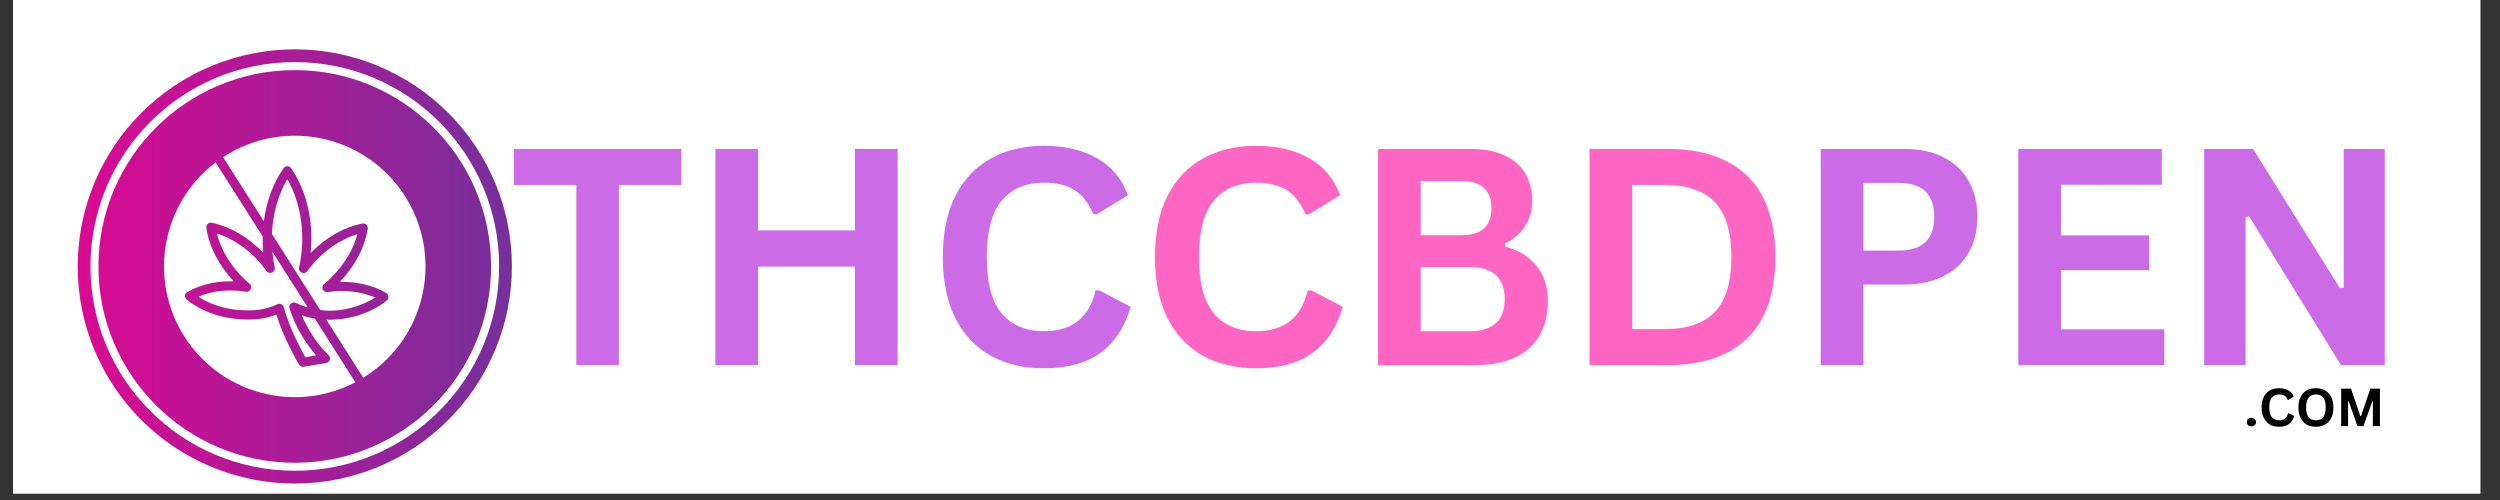 <?xml version="1.0" encoding="UTF-8"?> <svg xmlns="http://www.w3.org/2000/svg" xmlns:xlink="http://www.w3.org/1999/xlink" width="250" zoomAndPan="magnify" viewBox="0 0 187.5 37.5" height="50" preserveAspectRatio="xMidYMid meet" version="1.0"><rect x="0" y="0" width="187.5" height="37.5" fill="#333333" stroke="none"/><defs><g></g><clipPath id="19ee144488"><path d="M 0.988 0 L 186.02 0 L 186.02 37.008 L 0.988 37.008 Z M 0.988 0 " clip-rule="nonzero"></path></clipPath><clipPath id="cc2a89a297"><path d="M 5.824 3.699 L 38.391 3.699 L 38.391 36.266 L 5.824 36.266 Z M 5.824 3.699 " clip-rule="nonzero"></path></clipPath><clipPath id="6bacbc2af8"><path d="M 38.391 19.984 C 38.391 20.516 38.367 21.051 38.312 21.578 C 38.262 22.109 38.184 22.637 38.078 23.16 C 37.977 23.684 37.844 24.199 37.691 24.711 C 37.535 25.219 37.355 25.723 37.152 26.215 C 36.949 26.707 36.719 27.188 36.469 27.66 C 36.219 28.129 35.945 28.586 35.648 29.031 C 35.352 29.473 35.035 29.902 34.695 30.312 C 34.359 30.727 34 31.121 33.621 31.496 C 33.246 31.875 32.852 32.23 32.438 32.57 C 32.027 32.91 31.598 33.227 31.156 33.523 C 30.711 33.82 30.254 34.094 29.785 34.344 C 29.312 34.594 28.832 34.824 28.34 35.027 C 27.848 35.23 27.348 35.41 26.836 35.566 C 26.324 35.719 25.809 35.848 25.285 35.953 C 24.762 36.059 24.234 36.137 23.703 36.188 C 23.176 36.242 22.641 36.266 22.109 36.266 C 21.574 36.266 21.043 36.242 20.512 36.188 C 19.98 36.137 19.457 36.059 18.934 35.953 C 18.41 35.848 17.895 35.719 17.383 35.566 C 16.871 35.41 16.371 35.23 15.879 35.027 C 15.387 34.824 14.902 34.594 14.434 34.344 C 13.965 34.094 13.508 33.82 13.062 33.523 C 12.621 33.227 12.191 32.91 11.781 32.57 C 11.367 32.23 10.973 31.875 10.594 31.496 C 10.219 31.121 9.859 30.727 9.523 30.312 C 9.184 29.902 8.867 29.473 8.57 29.031 C 8.273 28.586 8 28.129 7.75 27.66 C 7.496 27.188 7.27 26.707 7.066 26.215 C 6.863 25.723 6.684 25.219 6.527 24.711 C 6.371 24.199 6.242 23.684 6.141 23.16 C 6.035 22.637 5.957 22.109 5.906 21.578 C 5.852 21.051 5.824 20.516 5.824 19.984 C 5.824 19.449 5.852 18.918 5.906 18.387 C 5.957 17.855 6.035 17.328 6.141 16.809 C 6.242 16.285 6.371 15.766 6.527 15.258 C 6.684 14.746 6.863 14.246 7.066 13.754 C 7.27 13.258 7.496 12.777 7.75 12.309 C 8 11.836 8.273 11.379 8.57 10.938 C 8.867 10.492 9.184 10.066 9.523 9.652 C 9.859 9.242 10.219 8.848 10.594 8.469 C 10.973 8.094 11.367 7.734 11.781 7.398 C 12.191 7.059 12.621 6.742 13.062 6.445 C 13.508 6.148 13.965 5.875 14.434 5.625 C 14.902 5.371 15.387 5.145 15.879 4.941 C 16.371 4.734 16.871 4.555 17.383 4.402 C 17.895 4.246 18.41 4.117 18.934 4.012 C 19.457 3.91 19.98 3.832 20.512 3.777 C 21.043 3.727 21.574 3.699 22.109 3.699 C 22.641 3.699 23.176 3.727 23.703 3.777 C 24.234 3.832 24.762 3.91 25.285 4.012 C 25.809 4.117 26.324 4.246 26.836 4.402 C 27.348 4.555 27.848 4.734 28.34 4.941 C 28.832 5.145 29.312 5.371 29.785 5.625 C 30.254 5.875 30.711 6.148 31.156 6.445 C 31.598 6.742 32.027 7.059 32.438 7.398 C 32.852 7.734 33.246 8.094 33.621 8.469 C 34 8.848 34.359 9.242 34.695 9.652 C 35.035 10.066 35.352 10.492 35.648 10.938 C 35.945 11.379 36.219 11.836 36.469 12.309 C 36.719 12.777 36.949 13.258 37.152 13.754 C 37.355 14.246 37.535 14.746 37.691 15.258 C 37.844 15.766 37.977 16.285 38.078 16.809 C 38.184 17.328 38.262 17.855 38.312 18.387 C 38.367 18.918 38.391 19.449 38.391 19.984 Z M 38.391 19.984 " clip-rule="nonzero"></path></clipPath><linearGradient x1="-0" gradientTransform="matrix(0.003, 0, 0, 0.003, 5.826, 3.701)" y1="5902.78" x2="11806" gradientUnits="userSpaceOnUse" y2="5902.78" id="02470830b9"><stop stop-opacity="1" stop-color="rgb(85.5%, 3.899%, 57.3%)" offset="0"></stop><stop stop-opacity="1" stop-color="rgb(85.33%, 3.961%, 57.315%)" offset="0.008"></stop><stop stop-opacity="1" stop-color="rgb(84.993%, 4.088%, 57.346%)" offset="0.016"></stop><stop stop-opacity="1" stop-color="rgb(84.657%, 4.213%, 57.376%)" offset="0.023"></stop><stop stop-opacity="1" stop-color="rgb(84.32%, 4.34%, 57.407%)" offset="0.031"></stop><stop stop-opacity="1" stop-color="rgb(83.983%, 4.465%, 57.436%)" offset="0.039"></stop><stop stop-opacity="1" stop-color="rgb(83.647%, 4.591%, 57.466%)" offset="0.047"></stop><stop stop-opacity="1" stop-color="rgb(83.31%, 4.716%, 57.497%)" offset="0.055"></stop><stop stop-opacity="1" stop-color="rgb(82.973%, 4.842%, 57.527%)" offset="0.062"></stop><stop stop-opacity="1" stop-color="rgb(82.637%, 4.968%, 57.558%)" offset="0.07"></stop><stop stop-opacity="1" stop-color="rgb(82.3%, 5.093%, 57.588%)" offset="0.078"></stop><stop stop-opacity="1" stop-color="rgb(81.963%, 5.22%, 57.619%)" offset="0.086"></stop><stop stop-opacity="1" stop-color="rgb(81.627%, 5.345%, 57.649%)" offset="0.094"></stop><stop stop-opacity="1" stop-color="rgb(81.29%, 5.472%, 57.68%)" offset="0.102"></stop><stop stop-opacity="1" stop-color="rgb(80.952%, 5.597%, 57.71%)" offset="0.109"></stop><stop stop-opacity="1" stop-color="rgb(80.617%, 5.722%, 57.741%)" offset="0.117"></stop><stop stop-opacity="1" stop-color="rgb(80.28%, 5.849%, 57.771%)" offset="0.125"></stop><stop stop-opacity="1" stop-color="rgb(79.942%, 5.974%, 57.802%)" offset="0.133"></stop><stop stop-opacity="1" stop-color="rgb(79.607%, 6.1%, 57.832%)" offset="0.141"></stop><stop stop-opacity="1" stop-color="rgb(79.269%, 6.226%, 57.863%)" offset="0.148"></stop><stop stop-opacity="1" stop-color="rgb(78.932%, 6.352%, 57.893%)" offset="0.156"></stop><stop stop-opacity="1" stop-color="rgb(78.596%, 6.477%, 57.924%)" offset="0.164"></stop><stop stop-opacity="1" stop-color="rgb(78.259%, 6.604%, 57.954%)" offset="0.172"></stop><stop stop-opacity="1" stop-color="rgb(77.922%, 6.729%, 57.985%)" offset="0.18"></stop><stop stop-opacity="1" stop-color="rgb(77.585%, 6.854%, 58.015%)" offset="0.188"></stop><stop stop-opacity="1" stop-color="rgb(77.249%, 6.981%, 58.046%)" offset="0.195"></stop><stop stop-opacity="1" stop-color="rgb(76.912%, 7.106%, 58.076%)" offset="0.203"></stop><stop stop-opacity="1" stop-color="rgb(76.575%, 7.233%, 58.107%)" offset="0.211"></stop><stop stop-opacity="1" stop-color="rgb(76.239%, 7.358%, 58.138%)" offset="0.219"></stop><stop stop-opacity="1" stop-color="rgb(75.902%, 7.484%, 58.168%)" offset="0.227"></stop><stop stop-opacity="1" stop-color="rgb(75.565%, 7.61%, 58.199%)" offset="0.234"></stop><stop stop-opacity="1" stop-color="rgb(75.229%, 7.735%, 58.229%)" offset="0.242"></stop><stop stop-opacity="1" stop-color="rgb(74.892%, 7.861%, 58.26%)" offset="0.25"></stop><stop stop-opacity="1" stop-color="rgb(74.554%, 7.986%, 58.29%)" offset="0.258"></stop><stop stop-opacity="1" stop-color="rgb(74.219%, 8.113%, 58.321%)" offset="0.266"></stop><stop stop-opacity="1" stop-color="rgb(73.882%, 8.238%, 58.351%)" offset="0.273"></stop><stop stop-opacity="1" stop-color="rgb(73.544%, 8.365%, 58.382%)" offset="0.281"></stop><stop stop-opacity="1" stop-color="rgb(73.209%, 8.49%, 58.411%)" offset="0.289"></stop><stop stop-opacity="1" stop-color="rgb(72.871%, 8.615%, 58.441%)" offset="0.297"></stop><stop stop-opacity="1" stop-color="rgb(72.534%, 8.742%, 58.472%)" offset="0.305"></stop><stop stop-opacity="1" stop-color="rgb(72.198%, 8.867%, 58.502%)" offset="0.312"></stop><stop stop-opacity="1" stop-color="rgb(71.861%, 8.994%, 58.533%)" offset="0.32"></stop><stop stop-opacity="1" stop-color="rgb(71.524%, 9.119%, 58.563%)" offset="0.328"></stop><stop stop-opacity="1" stop-color="rgb(71.188%, 9.245%, 58.594%)" offset="0.336"></stop><stop stop-opacity="1" stop-color="rgb(70.851%, 9.37%, 58.624%)" offset="0.344"></stop><stop stop-opacity="1" stop-color="rgb(70.514%, 9.497%, 58.655%)" offset="0.352"></stop><stop stop-opacity="1" stop-color="rgb(70.178%, 9.622%, 58.685%)" offset="0.359"></stop><stop stop-opacity="1" stop-color="rgb(69.841%, 9.747%, 58.716%)" offset="0.367"></stop><stop stop-opacity="1" stop-color="rgb(69.504%, 9.874%, 58.746%)" offset="0.375"></stop><stop stop-opacity="1" stop-color="rgb(69.167%, 9.999%, 58.777%)" offset="0.383"></stop><stop stop-opacity="1" stop-color="rgb(68.831%, 10.126%, 58.807%)" offset="0.391"></stop><stop stop-opacity="1" stop-color="rgb(68.494%, 10.251%, 58.838%)" offset="0.398"></stop><stop stop-opacity="1" stop-color="rgb(68.156%, 10.378%, 58.868%)" offset="0.406"></stop><stop stop-opacity="1" stop-color="rgb(67.821%, 10.503%, 58.899%)" offset="0.414"></stop><stop stop-opacity="1" stop-color="rgb(67.484%, 10.628%, 58.929%)" offset="0.422"></stop><stop stop-opacity="1" stop-color="rgb(67.146%, 10.754%, 58.96%)" offset="0.43"></stop><stop stop-opacity="1" stop-color="rgb(66.811%, 10.88%, 58.99%)" offset="0.438"></stop><stop stop-opacity="1" stop-color="rgb(66.473%, 11.006%, 59.021%)" offset="0.445"></stop><stop stop-opacity="1" stop-color="rgb(66.136%, 11.131%, 59.052%)" offset="0.453"></stop><stop stop-opacity="1" stop-color="rgb(65.8%, 11.258%, 59.082%)" offset="0.461"></stop><stop stop-opacity="1" stop-color="rgb(65.463%, 11.383%, 59.113%)" offset="0.469"></stop><stop stop-opacity="1" stop-color="rgb(65.126%, 11.508%, 59.143%)" offset="0.477"></stop><stop stop-opacity="1" stop-color="rgb(64.79%, 11.635%, 59.174%)" offset="0.484"></stop><stop stop-opacity="1" stop-color="rgb(64.453%, 11.76%, 59.204%)" offset="0.492"></stop><stop stop-opacity="1" stop-color="rgb(64.116%, 11.887%, 59.235%)" offset="0.5"></stop><stop stop-opacity="1" stop-color="rgb(63.78%, 12.012%, 59.265%)" offset="0.508"></stop><stop stop-opacity="1" stop-color="rgb(63.443%, 12.138%, 59.296%)" offset="0.516"></stop><stop stop-opacity="1" stop-color="rgb(63.106%, 12.263%, 59.326%)" offset="0.523"></stop><stop stop-opacity="1" stop-color="rgb(62.77%, 12.39%, 59.355%)" offset="0.531"></stop><stop stop-opacity="1" stop-color="rgb(62.433%, 12.515%, 59.386%)" offset="0.539"></stop><stop stop-opacity="1" stop-color="rgb(62.096%, 12.64%, 59.416%)" offset="0.547"></stop><stop stop-opacity="1" stop-color="rgb(61.76%, 12.767%, 59.447%)" offset="0.555"></stop><stop stop-opacity="1" stop-color="rgb(61.423%, 12.892%, 59.477%)" offset="0.562"></stop><stop stop-opacity="1" stop-color="rgb(61.086%, 13.019%, 59.508%)" offset="0.57"></stop><stop stop-opacity="1" stop-color="rgb(60.748%, 13.144%, 59.538%)" offset="0.578"></stop><stop stop-opacity="1" stop-color="rgb(60.413%, 13.271%, 59.569%)" offset="0.586"></stop><stop stop-opacity="1" stop-color="rgb(60.075%, 13.396%, 59.599%)" offset="0.594"></stop><stop stop-opacity="1" stop-color="rgb(59.738%, 13.521%, 59.63%)" offset="0.602"></stop><stop stop-opacity="1" stop-color="rgb(59.402%, 13.647%, 59.66%)" offset="0.609"></stop><stop stop-opacity="1" stop-color="rgb(59.065%, 13.773%, 59.691%)" offset="0.617"></stop><stop stop-opacity="1" stop-color="rgb(58.728%, 13.899%, 59.721%)" offset="0.625"></stop><stop stop-opacity="1" stop-color="rgb(58.392%, 14.024%, 59.752%)" offset="0.633"></stop><stop stop-opacity="1" stop-color="rgb(58.055%, 14.151%, 59.782%)" offset="0.641"></stop><stop stop-opacity="1" stop-color="rgb(57.718%, 14.276%, 59.813%)" offset="0.648"></stop><stop stop-opacity="1" stop-color="rgb(57.382%, 14.401%, 59.843%)" offset="0.656"></stop><stop stop-opacity="1" stop-color="rgb(57.045%, 14.528%, 59.874%)" offset="0.664"></stop><stop stop-opacity="1" stop-color="rgb(56.708%, 14.653%, 59.904%)" offset="0.672"></stop><stop stop-opacity="1" stop-color="rgb(56.372%, 14.78%, 59.935%)" offset="0.68"></stop><stop stop-opacity="1" stop-color="rgb(56.035%, 14.905%, 59.966%)" offset="0.688"></stop><stop stop-opacity="1" stop-color="rgb(55.698%, 15.031%, 59.996%)" offset="0.695"></stop><stop stop-opacity="1" stop-color="rgb(55.362%, 15.157%, 60.027%)" offset="0.703"></stop><stop stop-opacity="1" stop-color="rgb(55.025%, 15.283%, 60.057%)" offset="0.711"></stop><stop stop-opacity="1" stop-color="rgb(54.688%, 15.408%, 60.088%)" offset="0.719"></stop><stop stop-opacity="1" stop-color="rgb(54.352%, 15.533%, 60.118%)" offset="0.727"></stop><stop stop-opacity="1" stop-color="rgb(54.015%, 15.66%, 60.149%)" offset="0.734"></stop><stop stop-opacity="1" stop-color="rgb(53.677%, 15.785%, 60.179%)" offset="0.742"></stop><stop stop-opacity="1" stop-color="rgb(53.342%, 15.912%, 60.21%)" offset="0.75"></stop><stop stop-opacity="1" stop-color="rgb(53.004%, 16.037%, 60.24%)" offset="0.758"></stop><stop stop-opacity="1" stop-color="rgb(52.667%, 16.164%, 60.271%)" offset="0.766"></stop><stop stop-opacity="1" stop-color="rgb(52.332%, 16.289%, 60.301%)" offset="0.773"></stop><stop stop-opacity="1" stop-color="rgb(51.994%, 16.414%, 60.33%)" offset="0.781"></stop><stop stop-opacity="1" stop-color="rgb(51.657%, 16.541%, 60.361%)" offset="0.789"></stop><stop stop-opacity="1" stop-color="rgb(51.32%, 16.666%, 60.391%)" offset="0.797"></stop><stop stop-opacity="1" stop-color="rgb(50.984%, 16.792%, 60.422%)" offset="0.805"></stop><stop stop-opacity="1" stop-color="rgb(50.647%, 16.917%, 60.452%)" offset="0.812"></stop><stop stop-opacity="1" stop-color="rgb(50.31%, 17.044%, 60.483%)" offset="0.82"></stop><stop stop-opacity="1" stop-color="rgb(49.974%, 17.169%, 60.513%)" offset="0.828"></stop><stop stop-opacity="1" stop-color="rgb(49.637%, 17.294%, 60.544%)" offset="0.836"></stop><stop stop-opacity="1" stop-color="rgb(49.3%, 17.421%, 60.574%)" offset="0.844"></stop><stop stop-opacity="1" stop-color="rgb(48.964%, 17.546%, 60.605%)" offset="0.852"></stop><stop stop-opacity="1" stop-color="rgb(48.627%, 17.673%, 60.635%)" offset="0.859"></stop><stop stop-opacity="1" stop-color="rgb(48.289%, 17.798%, 60.666%)" offset="0.867"></stop><stop stop-opacity="1" stop-color="rgb(47.954%, 17.924%, 60.696%)" offset="0.875"></stop><stop stop-opacity="1" stop-color="rgb(47.617%, 18.05%, 60.727%)" offset="0.883"></stop><stop stop-opacity="1" stop-color="rgb(47.279%, 18.176%, 60.757%)" offset="0.891"></stop><stop stop-opacity="1" stop-color="rgb(46.944%, 18.301%, 60.788%)" offset="0.898"></stop><stop stop-opacity="1" stop-color="rgb(46.606%, 18.427%, 60.818%)" offset="0.906"></stop><stop stop-opacity="1" stop-color="rgb(46.269%, 18.553%, 60.849%)" offset="0.914"></stop><stop stop-opacity="1" stop-color="rgb(45.934%, 18.678%, 60.88%)" offset="0.922"></stop><stop stop-opacity="1" stop-color="rgb(45.596%, 18.805%, 60.91%)" offset="0.93"></stop><stop stop-opacity="1" stop-color="rgb(45.259%, 18.93%, 60.941%)" offset="0.938"></stop><stop stop-opacity="1" stop-color="rgb(44.923%, 19.057%, 60.971%)" offset="0.945"></stop><stop stop-opacity="1" stop-color="rgb(44.586%, 19.182%, 61.002%)" offset="0.953"></stop><stop stop-opacity="1" stop-color="rgb(44.249%, 19.307%, 61.032%)" offset="0.961"></stop><stop stop-opacity="1" stop-color="rgb(43.913%, 19.434%, 61.063%)" offset="0.969"></stop><stop stop-opacity="1" stop-color="rgb(43.576%, 19.559%, 61.093%)" offset="0.977"></stop><stop stop-opacity="1" stop-color="rgb(43.239%, 19.685%, 61.124%)" offset="0.984"></stop><stop stop-opacity="1" stop-color="rgb(42.902%, 19.81%, 61.154%)" offset="0.992"></stop><stop stop-opacity="1" stop-color="rgb(42.566%, 19.937%, 61.185%)" offset="1"></stop></linearGradient></defs><g clip-path="url(#19ee144488)"><path fill="#ffffff" d="M 0.988 0 L 186.02 0 L 186.02 37.008 L 0.988 37.008 Z M 0.988 0 " fill-opacity="1" fill-rule="nonzero"></path><path fill="#ffffff" d="M 0.988 0 L 186.02 0 L 186.02 37.008 L 0.988 37.008 Z M 0.988 0 " fill-opacity="1" fill-rule="nonzero"></path></g><g clip-path="url(#cc2a89a297)"><g clip-path="url(#6bacbc2af8)"><path fill="url(#02470830b9)" d="M 5.824 3.699 L 5.824 36.266 L 38.391 36.266 L 38.391 3.699 Z M 5.824 3.699 " fill-rule="nonzero"></path></g></g><path fill="#ffffff" d="M 22.109 4.656 C 26.34 4.656 30.172 6.375 32.945 9.145 C 35.719 11.922 37.434 15.754 37.434 19.984 C 37.434 24.215 35.719 28.047 32.945 30.82 C 30.172 33.594 26.34 35.305 22.109 35.305 C 17.879 35.305 14.047 33.594 11.27 30.82 C 8.5 28.047 6.785 24.215 6.785 19.984 C 6.785 15.754 8.5 11.922 11.27 9.145 C 14.047 6.375 17.879 4.656 22.109 4.656 Z M 32.52 9.57 C 29.855 6.91 26.176 5.258 22.109 5.258 C 18.043 5.258 14.359 6.91 11.695 9.57 C 9.035 12.234 7.383 15.918 7.383 19.984 C 7.383 24.051 9.035 27.73 11.695 30.395 C 14.359 33.059 18.043 34.707 22.109 34.707 C 26.176 34.707 29.855 33.059 32.52 30.395 C 35.184 27.73 36.832 24.051 36.832 19.984 C 36.832 15.918 35.184 12.234 32.52 9.57 Z M 32.52 9.57 " fill-opacity="1" fill-rule="nonzero"></path><path fill="#ffffff" d="M 24.648 10.512 C 29.875 11.914 32.98 17.293 31.578 22.52 C 30.906 25.039 29.305 27.062 27.246 28.332 L 24.48 23.977 C 26.102 24.027 27.812 23.516 28.996 22.543 C 29.191 22.398 29.18 22.098 28.965 21.969 C 27.957 21.379 26.707 21.113 25.492 21.141 C 26.062 20.547 26.523 19.902 26.871 19.246 C 27.23 18.562 27.465 17.863 27.578 17.188 C 27.637 16.906 27.406 16.719 27.176 16.766 C 25.742 17.043 24.367 17.879 23.301 18.969 C 23.434 17.648 23.32 16.293 22.973 15.074 C 22.715 14.16 22.328 13.336 21.852 12.641 C 21.699 12.402 21.406 12.422 21.27 12.613 C 20.461 13.754 19.977 15.152 19.789 16.594 L 16.734 11.785 C 18.988 10.309 21.84 9.762 24.648 10.512 Z M 24.023 23.258 L 20.395 17.547 C 20.457 16.098 20.832 14.648 21.551 13.445 C 22.656 15.352 22.926 17.879 22.43 20.062 L 22.426 20.062 C 22.348 20.422 22.828 20.652 23.055 20.324 C 23.156 20.184 23.27 20.043 23.383 19.902 C 24.285 18.824 25.492 17.957 26.797 17.566 C 26.422 19 25.473 20.344 24.309 21.305 L 24.305 21.301 C 24.039 21.527 24.234 21.969 24.582 21.91 C 25.766 21.719 27.078 21.852 28.137 22.316 C 27.812 22.523 27.445 22.707 27.059 22.855 C 26.047 23.238 25.027 23.383 24.023 23.258 Z M 26.648 28.672 C 24.547 29.77 22.043 30.113 19.57 29.453 C 14.34 28.051 11.234 22.672 12.637 17.445 C 13.223 15.266 14.5 13.453 16.172 12.18 L 19.699 17.734 C 19.691 18.145 19.707 18.551 19.742 18.953 C 19.184 18.371 18.574 17.891 17.941 17.516 C 17.277 17.129 16.59 16.855 15.918 16.715 C 15.871 16.699 15.82 16.699 15.766 16.703 C 15.578 16.73 15.449 16.906 15.477 17.094 C 15.691 18.559 16.473 19.98 17.531 21.102 C 16.961 21.082 16.414 21.129 15.898 21.227 C 15.219 21.359 14.598 21.586 14.066 21.891 C 13.832 22.016 13.816 22.305 14 22.461 L 14 22.457 C 14.98 23.289 16.418 23.805 17.734 23.922 C 18.836 24.023 19.773 23.965 20.727 23.598 C 21.273 25.359 22.277 27.094 22.414 27.32 C 22.48 27.457 22.625 27.535 22.781 27.508 L 24.445 27.227 C 24.762 27.184 24.844 26.82 24.645 26.633 C 23.805 25.84 23.07 24.684 22.633 23.648 C 22.945 23.758 23.277 23.84 23.613 23.895 Z M 20.426 18.879 L 23.086 23.062 C 22.785 22.973 22.488 22.859 22.191 22.719 C 21.93 22.598 21.613 22.832 21.723 23.156 C 21.898 23.75 22.246 24.531 22.715 25.301 C 23.004 25.766 23.336 26.23 23.707 26.652 L 22.902 26.793 C 22.582 26.23 21.703 24.605 21.285 23.039 C 21.23 22.832 21 22.719 20.789 22.824 C 20.359 23.023 19.93 23.152 19.457 23.223 C 18.973 23.289 18.434 23.297 17.797 23.238 C 16.789 23.148 15.711 22.801 14.875 22.254 C 15.961 21.789 17.242 21.684 18.438 21.879 C 18.781 21.938 18.996 21.496 18.699 21.262 C 18.586 21.168 18.477 21.066 18.367 20.969 C 17.371 20.023 16.586 18.805 16.266 17.516 C 17.734 17.973 19.078 19.043 19.988 20.324 C 20.203 20.629 20.695 20.418 20.602 20.035 C 20.523 19.691 20.461 19.242 20.426 18.879 Z M 20.426 18.879 " fill-opacity="1" fill-rule="nonzero"></path><g fill="#cb6ce6" fill-opacity="1"><g transform="translate(38.1, 27.388)"><g><path d="M 13 -16.219 L 13 -13.516 L 8.312 -13.516 L 8.312 0 L 5.125 0 L 5.125 -13.516 L 0.438 -13.516 L 0.438 -16.219 Z M 13 -16.219 "></path></g></g></g><g fill="#cb6ce6" fill-opacity="1"><g transform="translate(51.541, 27.388)"><g><path d="M 12.578 -10.109 L 12.578 -16.219 L 15.781 -16.219 L 15.781 0 L 12.578 0 L 12.578 -7.391 L 5.312 -7.391 L 5.312 0 L 2.109 0 L 2.109 -16.219 L 5.312 -16.219 L 5.312 -10.109 Z M 12.578 -10.109 "></path></g></g></g><g fill="#cb6ce6" fill-opacity="1"><g transform="translate(69.43, 27.388)"><g><path d="M 8.859 0.234 C 7.367 0.234 6.051 -0.07 4.906 -0.688 C 3.77 -1.312 2.879 -2.25 2.234 -3.5 C 1.598 -4.75 1.281 -6.285 1.281 -8.109 C 1.281 -9.93 1.598 -11.469 2.234 -12.719 C 2.879 -13.969 3.77 -14.898 4.906 -15.516 C 6.051 -16.141 7.367 -16.453 8.859 -16.453 C 10.422 -16.453 11.742 -16.145 12.828 -15.531 C 13.922 -14.926 14.703 -14 15.172 -12.75 L 12.828 -11.312 L 12.562 -11.328 C 12.207 -12.172 11.734 -12.773 11.141 -13.141 C 10.547 -13.504 9.785 -13.688 8.859 -13.688 C 7.516 -13.688 6.461 -13.238 5.703 -12.344 C 4.953 -11.457 4.578 -10.047 4.578 -8.109 C 4.578 -6.18 4.953 -4.77 5.703 -3.875 C 6.461 -2.988 7.516 -2.547 8.859 -2.547 C 10.973 -2.547 12.266 -3.566 12.734 -5.609 L 13.016 -5.609 L 15.375 -4.375 C 14.926 -2.844 14.164 -1.691 13.094 -0.922 C 12.031 -0.148 10.617 0.234 8.859 0.234 Z M 8.859 0.234 "></path></g></g></g><g fill="#ff66c4" fill-opacity="1"><g transform="translate(85.341, 27.388)"><g><path d="M 8.859 0.234 C 7.367 0.234 6.051 -0.07 4.906 -0.688 C 3.77 -1.312 2.879 -2.25 2.234 -3.5 C 1.598 -4.75 1.281 -6.285 1.281 -8.109 C 1.281 -9.93 1.598 -11.469 2.234 -12.719 C 2.879 -13.969 3.77 -14.898 4.906 -15.516 C 6.051 -16.141 7.367 -16.453 8.859 -16.453 C 10.422 -16.453 11.742 -16.145 12.828 -15.531 C 13.922 -14.926 14.703 -14 15.172 -12.75 L 12.828 -11.312 L 12.562 -11.328 C 12.207 -12.172 11.734 -12.773 11.141 -13.141 C 10.547 -13.504 9.785 -13.688 8.859 -13.688 C 7.516 -13.688 6.461 -13.238 5.703 -12.344 C 4.953 -11.457 4.578 -10.047 4.578 -8.109 C 4.578 -6.18 4.953 -4.77 5.703 -3.875 C 6.461 -2.988 7.516 -2.547 8.859 -2.547 C 10.973 -2.547 12.266 -3.566 12.734 -5.609 L 13.016 -5.609 L 15.375 -4.375 C 14.926 -2.844 14.164 -1.691 13.094 -0.922 C 12.031 -0.148 10.617 0.234 8.859 0.234 Z M 8.859 0.234 "></path></g></g></g><g fill="#ff66c4" fill-opacity="1"><g transform="translate(101.244, 27.388)"><g><path d="M 2.109 0 L 2.109 -16.219 L 9.031 -16.219 C 10.031 -16.219 10.875 -16.062 11.562 -15.75 C 12.258 -15.438 12.785 -14.988 13.141 -14.406 C 13.492 -13.82 13.672 -13.133 13.672 -12.344 C 13.672 -11.625 13.492 -10.988 13.141 -10.438 C 12.797 -9.895 12.297 -9.457 11.641 -9.125 L 11.641 -8.891 C 12.66 -8.629 13.445 -8.145 14 -7.438 C 14.562 -6.738 14.844 -5.879 14.844 -4.859 C 14.844 -3.305 14.375 -2.109 13.438 -1.266 C 12.5 -0.422 11.113 0 9.281 0 Z M 8.359 -9.75 C 9.859 -9.75 10.609 -10.422 10.609 -11.766 C 10.609 -12.453 10.422 -12.961 10.047 -13.297 C 9.68 -13.641 9.117 -13.812 8.359 -13.812 L 5.312 -13.812 L 5.312 -9.75 Z M 8.953 -2.547 C 10.723 -2.547 11.609 -3.348 11.609 -4.953 C 11.609 -6.555 10.723 -7.359 8.953 -7.359 L 5.312 -7.359 L 5.312 -2.547 Z M 8.953 -2.547 "></path></g></g></g><g fill="#ff66c4" fill-opacity="1"><g transform="translate(117.103, 27.388)"><g><path d="M 7.938 -16.219 C 10.57 -16.219 12.582 -15.535 13.969 -14.172 C 15.352 -12.816 16.047 -10.797 16.047 -8.109 C 16.047 -5.43 15.352 -3.41 13.969 -2.047 C 12.582 -0.68 10.57 0 7.938 0 L 2.109 0 L 2.109 -16.219 Z M 7.75 -2.703 C 9.426 -2.703 10.676 -3.129 11.5 -3.984 C 12.332 -4.836 12.75 -6.211 12.75 -8.109 C 12.75 -10.004 12.332 -11.379 11.5 -12.234 C 10.676 -13.086 9.426 -13.516 7.75 -13.516 L 5.312 -13.516 L 5.312 -2.703 Z M 7.75 -2.703 "></path></g></g></g><g fill="#cb6ce6" fill-opacity="1"><g transform="translate(134.444, 27.388)"><g><path d="M 8.375 -16.219 C 9.531 -16.219 10.52 -16.004 11.344 -15.578 C 12.176 -15.148 12.801 -14.551 13.219 -13.781 C 13.645 -13.02 13.859 -12.133 13.859 -11.125 C 13.859 -10.113 13.645 -9.227 13.219 -8.469 C 12.801 -7.707 12.176 -7.113 11.344 -6.688 C 10.52 -6.258 9.531 -6.047 8.375 -6.047 L 5.312 -6.047 L 5.312 0 L 2.109 0 L 2.109 -16.219 Z M 7.953 -8.594 C 9.734 -8.594 10.625 -9.438 10.625 -11.125 C 10.625 -12.82 9.734 -13.672 7.953 -13.672 L 5.312 -13.672 L 5.312 -8.594 Z M 7.953 -8.594 "></path></g></g></g><g fill="#cb6ce6" fill-opacity="1"><g transform="translate(149.261, 27.388)"><g><path d="M 5.312 -7.125 L 5.312 -2.688 L 13.062 -2.688 L 13.062 0 L 2.109 0 L 2.109 -16.219 L 12.875 -16.219 L 12.875 -13.531 L 5.312 -13.531 L 5.312 -9.734 L 11.922 -9.734 L 11.922 -7.125 Z M 5.312 -7.125 "></path></g></g></g><g fill="#cb6ce6" fill-opacity="1"><g transform="translate(163.201, 27.388)"><g><path d="M 5.219 0 L 2.109 0 L 2.109 -16.219 L 5.781 -16.219 L 12.297 -5.766 L 12.578 -5.812 L 12.578 -16.219 L 15.656 -16.219 L 15.656 0 L 12.375 0 L 5.484 -11.156 L 5.219 -11.109 Z M 5.219 0 "></path></g></g></g><g fill="#000000" fill-opacity="1"><g transform="translate(168.313, 31.96)"><g><path d="M 0.547 0.016 C 0.473 0.016 0.41 0.004 0.359 -0.016 C 0.305 -0.047 0.266 -0.086 0.234 -0.141 C 0.211 -0.191 0.203 -0.242 0.203 -0.297 C 0.203 -0.359 0.211 -0.414 0.234 -0.469 C 0.266 -0.52 0.305 -0.555 0.359 -0.578 C 0.41 -0.609 0.473 -0.625 0.547 -0.625 C 0.609 -0.625 0.664 -0.609 0.719 -0.578 C 0.77 -0.555 0.812 -0.52 0.844 -0.469 C 0.875 -0.414 0.891 -0.363 0.891 -0.312 C 0.891 -0.219 0.859 -0.141 0.797 -0.078 C 0.734 -0.016 0.648 0.016 0.547 0.016 Z M 0.547 0.016 "></path></g></g></g><g fill="#000000" fill-opacity="1"><g transform="translate(169.401, 31.96)"><g><path d="M 1.531 0.047 C 1.27 0.047 1.039 -0.004 0.844 -0.109 C 0.656 -0.223 0.504 -0.391 0.391 -0.609 C 0.273 -0.828 0.219 -1.094 0.219 -1.406 C 0.219 -1.719 0.273 -1.984 0.391 -2.203 C 0.504 -2.422 0.656 -2.582 0.844 -2.688 C 1.039 -2.789 1.27 -2.844 1.531 -2.844 C 1.801 -2.844 2.031 -2.789 2.219 -2.688 C 2.414 -2.582 2.551 -2.422 2.625 -2.203 L 2.219 -1.969 L 2.172 -1.969 C 2.117 -2.113 2.039 -2.219 1.938 -2.281 C 1.832 -2.344 1.695 -2.375 1.531 -2.375 C 1.301 -2.375 1.117 -2.297 0.984 -2.141 C 0.859 -1.984 0.797 -1.738 0.797 -1.406 C 0.797 -1.07 0.859 -0.828 0.984 -0.672 C 1.117 -0.516 1.301 -0.438 1.531 -0.438 C 1.895 -0.438 2.117 -0.613 2.203 -0.969 L 2.25 -0.969 L 2.672 -0.766 C 2.586 -0.492 2.453 -0.289 2.266 -0.156 C 2.078 -0.02 1.832 0.047 1.531 0.047 Z M 1.531 0.047 "></path></g></g></g><g fill="#000000" fill-opacity="1"><g transform="translate(172.162, 31.96)"><g><path d="M 1.531 0.047 C 1.27 0.047 1.039 -0.004 0.844 -0.109 C 0.656 -0.223 0.504 -0.383 0.391 -0.594 C 0.273 -0.812 0.219 -1.082 0.219 -1.406 C 0.219 -1.727 0.273 -1.992 0.391 -2.203 C 0.504 -2.422 0.656 -2.582 0.844 -2.688 C 1.039 -2.789 1.27 -2.844 1.531 -2.844 C 1.789 -2.844 2.016 -2.789 2.203 -2.688 C 2.398 -2.582 2.555 -2.422 2.672 -2.203 C 2.785 -1.992 2.844 -1.727 2.844 -1.406 C 2.844 -1.082 2.785 -0.812 2.672 -0.594 C 2.555 -0.375 2.398 -0.211 2.203 -0.109 C 2.016 -0.004 1.789 0.047 1.531 0.047 Z M 1.531 -0.438 C 1.77 -0.438 1.953 -0.516 2.078 -0.672 C 2.203 -0.828 2.266 -1.07 2.266 -1.406 C 2.266 -1.738 2.203 -1.984 2.078 -2.141 C 1.953 -2.297 1.77 -2.375 1.531 -2.375 C 1.289 -2.375 1.109 -2.297 0.984 -2.141 C 0.859 -1.984 0.797 -1.738 0.797 -1.406 C 0.797 -1.07 0.859 -0.828 0.984 -0.672 C 1.109 -0.516 1.289 -0.438 1.531 -0.438 Z M 1.531 -0.438 "></path></g></g></g><g fill="#000000" fill-opacity="1"><g transform="translate(175.23, 31.96)"><g><path d="M 0.875 0 L 0.359 0 L 0.359 -2.812 L 1.094 -2.812 L 1.797 -0.75 L 1.844 -0.75 L 2.547 -2.812 L 3.266 -2.812 L 3.266 0 L 2.734 0 L 2.734 -1.859 L 2.688 -1.859 L 2.031 0 L 1.578 0 L 0.922 -1.859 L 0.875 -1.859 Z M 0.875 0 "></path></g></g></g></svg> 